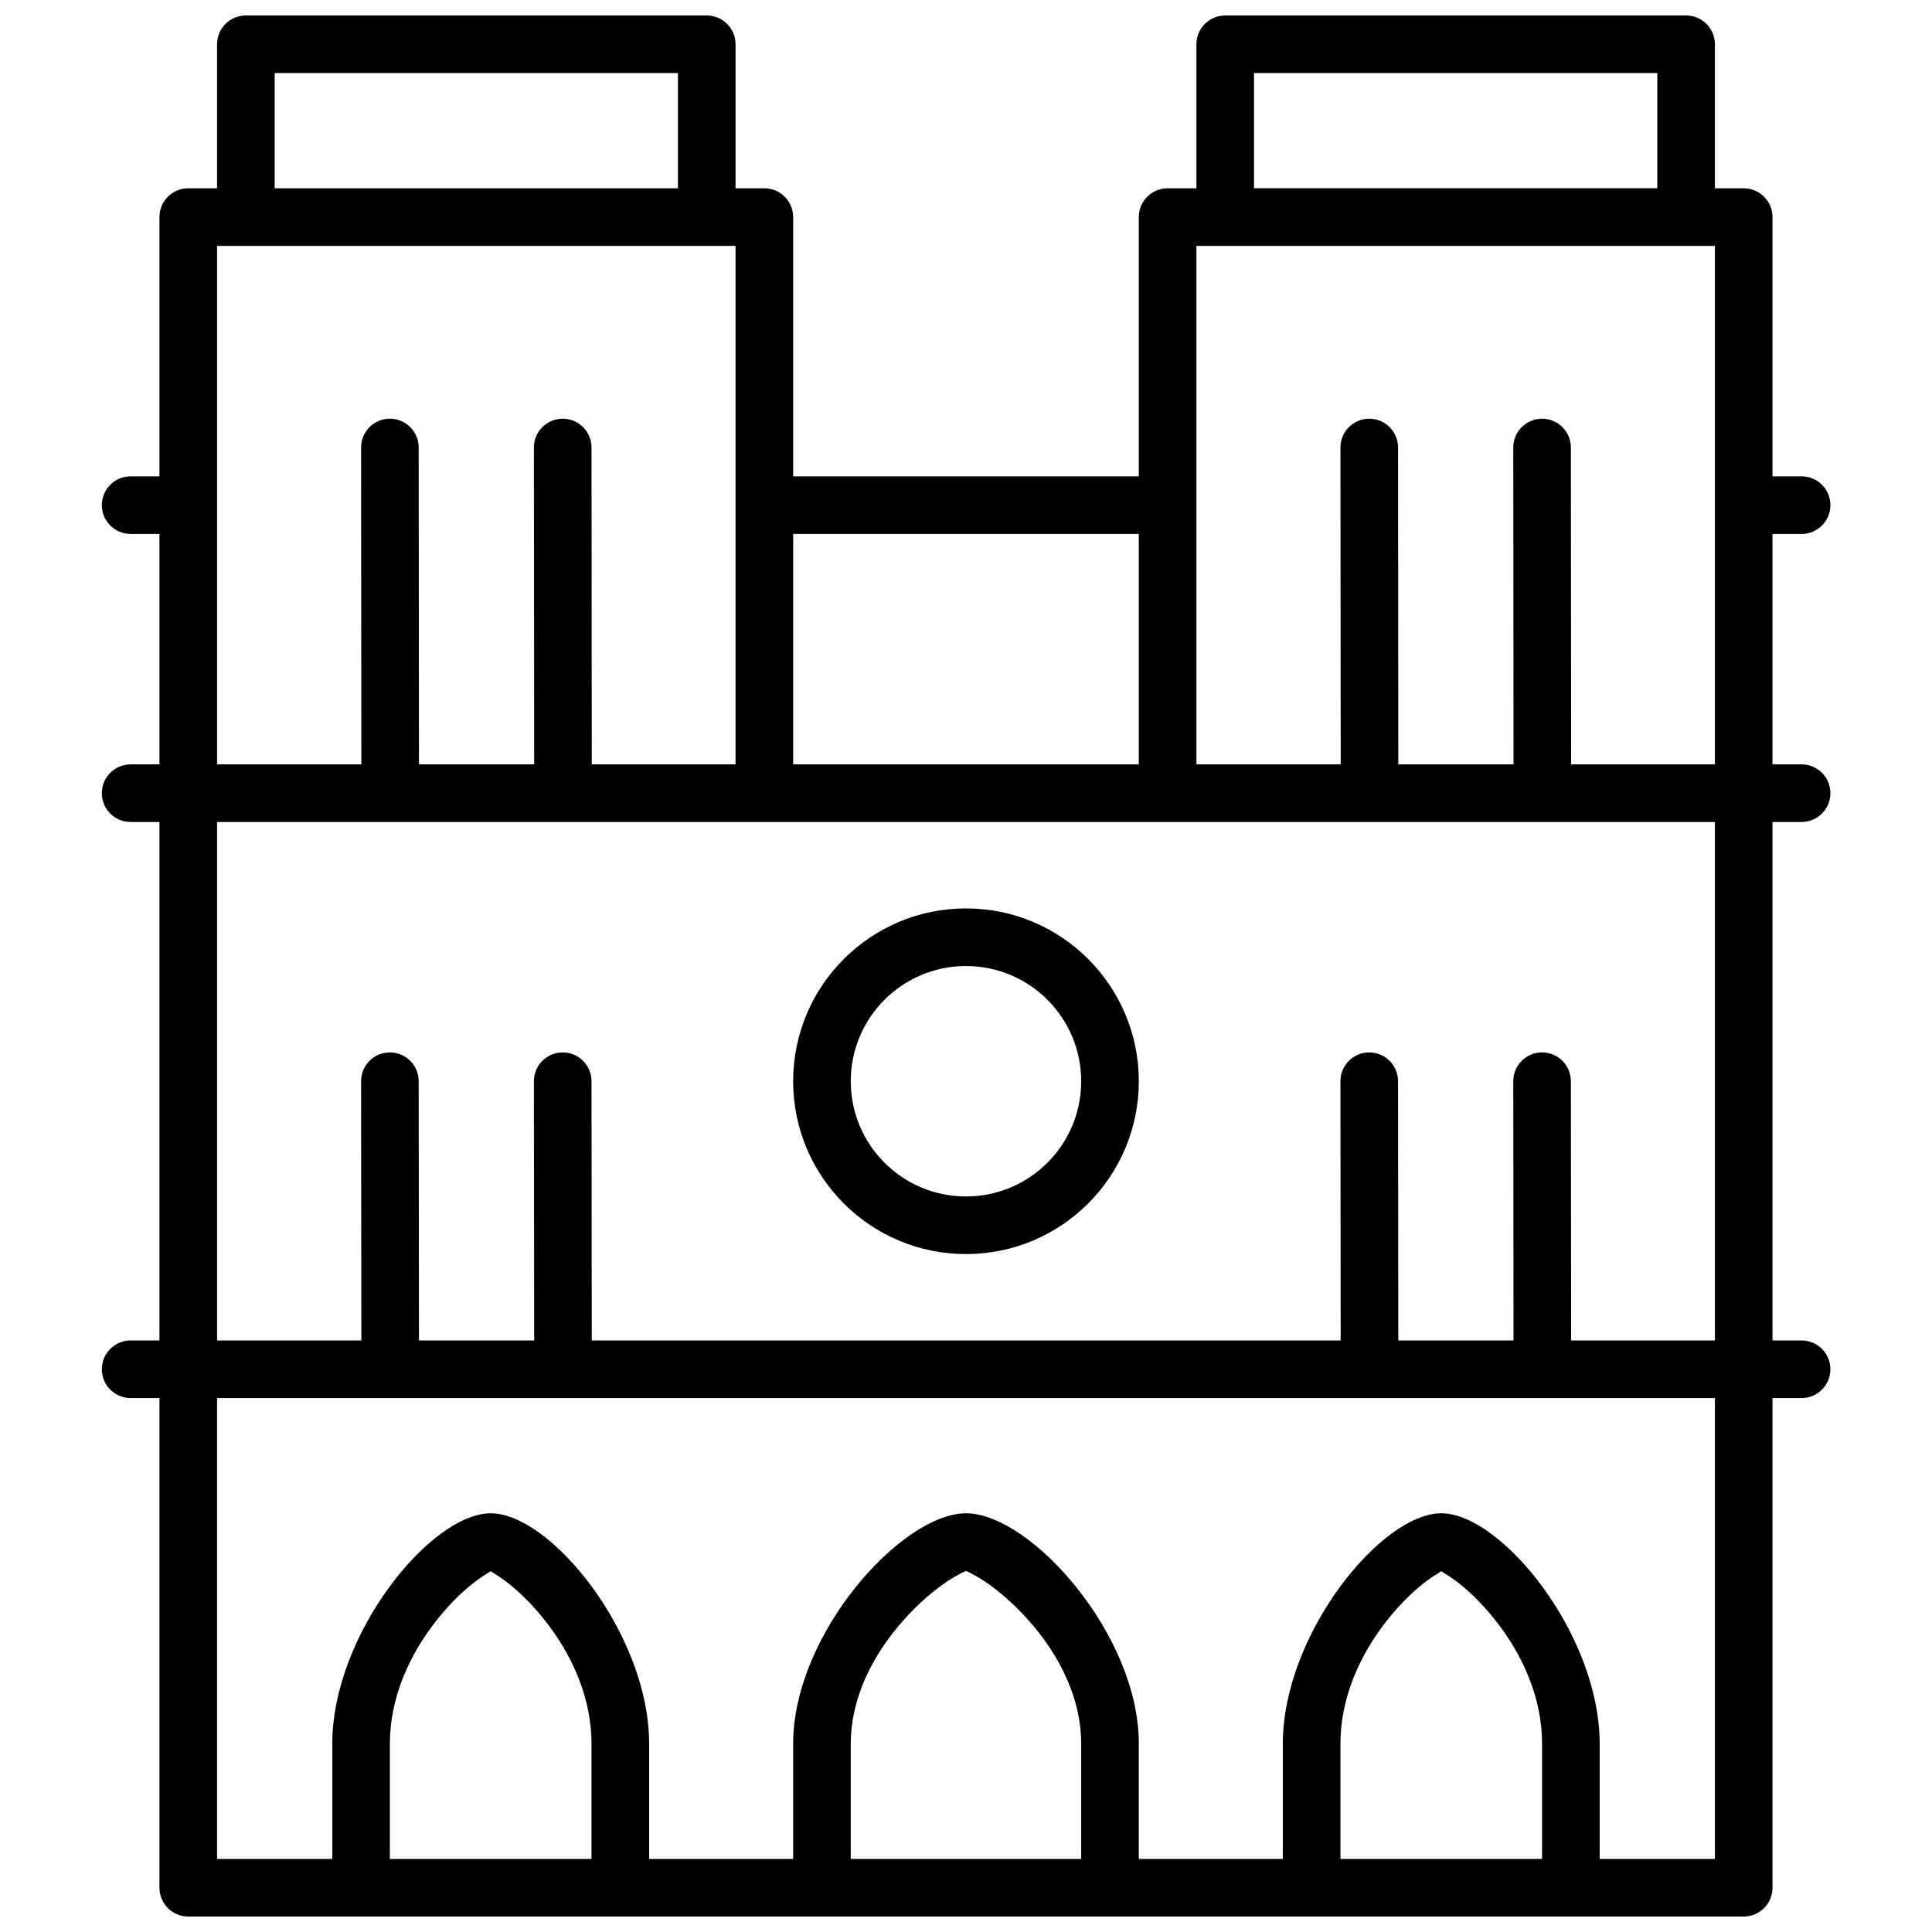 <?xml version="1.0" encoding="UTF-8"?>
<!-- Uploaded to: ICON Repo, www.svgrepo.com, Generator: ICON Repo Mixer Tools -->
<svg width="800px" height="800px" version="1.1" viewBox="144 144 512 512" xmlns="http://www.w3.org/2000/svg">
 <defs>
  <clipPath id="a">
   <path d="m170 148.09h460v503.81h-460z"/>
  </clipPath>
 </defs>
 <g clip-path="url(#a)">
  <path d="m613.73 285.5v61.066h7.711c4.215 0 7.633 3.418 7.633 7.637 0 4.215-3.418 7.633-7.633 7.633h-7.711v137.4h7.711c4.215 0 7.633 3.418 7.633 7.633 0 4.215-3.418 7.633-7.633 7.633h-7.711v129.77c0 4.215-3.418 7.633-7.633 7.633h-412.21c-4.215 0-7.633-3.418-7.633-7.633v-129.77h-7.633c-4.219 0-7.633-3.418-7.633-7.633 0-4.215 3.414-7.633 7.633-7.633h7.633v-137.4h-7.633c-4.219 0-7.633-3.418-7.633-7.633 0-4.219 3.414-7.637 7.633-7.637h7.633v-61.066h-7.633c-4.219 0-7.633-3.418-7.633-7.633 0-4.215 3.414-7.633 7.633-7.633h7.633v-68.703c0-4.215 3.418-7.633 7.633-7.633h7.633v-38.168c0-4.215 3.418-7.633 7.633-7.633h122.14c4.215 0 7.633 3.418 7.633 7.633v38.168h7.633c4.219 0 7.637 3.418 7.637 7.633v68.703h91.602v-68.703c0-4.215 3.418-7.633 7.633-7.633h7.633v-38.168c0-4.215 3.418-7.633 7.633-7.633h122.14c4.215 0 7.633 3.418 7.633 7.633v38.168h7.633c4.215 0 7.633 3.418 7.633 7.633v68.703h7.711c4.215 0 7.633 3.418 7.633 7.633 0 4.215-3.418 7.633-7.633 7.633zm-68.629 61.066-0.07-83.961c-0.004-4.215 3.41-7.637 7.625-7.641 4.219-0.004 7.637 3.414 7.641 7.629l0.07 83.973h38.098v-137.4h-137.4v137.4h38.238l-0.07-83.961c-0.004-4.215 3.41-7.637 7.625-7.641 4.219-0.004 7.637 3.414 7.641 7.629l0.07 83.973zm22.828 290.07h30.535v-122.14h-396.94v122.14h30.535v-30.535c0-28.922 26.035-61.066 41.984-61.066 15.945 0 41.984 32.145 41.984 61.066v30.535h38.168v-30.535c0-29.066 28.797-61.066 45.801-61.066 17 0 45.801 32 45.801 61.066v30.535h38.164v-30.535c0-28.922 26.039-61.066 41.984-61.066 15.949 0 41.984 32.145 41.984 61.066zm-282.37-137.4-0.07-68.695c-0.004-4.215 3.41-7.637 7.625-7.641 4.219-0.004 7.637 3.41 7.641 7.625l0.07 68.711h198.47l-0.066-68.695c-0.004-4.215 3.41-7.637 7.625-7.641 4.215-0.004 7.637 3.41 7.641 7.625l0.07 68.711h30.531l-0.066-68.695c-0.004-4.215 3.41-7.637 7.625-7.641 4.215-0.004 7.637 3.41 7.641 7.625l0.07 68.711h38.098v-137.4h-396.94v137.4h38.238l-0.07-68.695c-0.004-4.215 3.41-7.637 7.625-7.641 4.219-0.004 7.637 3.41 7.641 7.625l0.07 68.711zm190.77-335.88v30.535h106.87v-30.535zm76.336 473.28v-30.535c0-11.785-4.852-23.43-12.898-33.363-3.238-4-6.809-7.445-10.098-9.883-2.254-1.668-4.074-2.555-3.723-2.555 0.352 0-1.465 0.887-3.719 2.555-3.289 2.438-6.859 5.883-10.098 9.883-8.047 9.934-12.898 21.578-12.898 33.363v30.535zm-198.47-351.14v61.066h91.602v-61.066zm-68.633 61.066-0.07-83.961c-0.004-4.215 3.41-7.637 7.629-7.641 4.215-0.004 7.637 3.414 7.637 7.629l0.07 83.973h38.098v-137.4h-137.4v137.4h38.238l-0.07-83.961c-0.004-4.215 3.41-7.637 7.629-7.641 4.215-0.004 7.633 3.414 7.637 7.629l0.07 83.973zm-68.77-183.2v30.535h106.87v-30.535zm83.965 473.28v-30.535c0-11.785-4.848-23.43-12.895-33.363-3.242-4-6.812-7.445-10.098-9.883-2.258-1.668-4.074-2.555-3.723-2.555s-1.469 0.887-3.723 2.555c-3.289 2.438-6.859 5.883-10.098 9.883-8.047 9.934-12.898 21.578-12.898 33.363v30.535zm129.77 0v-30.535c0-11.605-5.348-23.156-14.262-33.059-3.617-4.023-7.621-7.5-11.32-9.969-2.707-1.805-4.918-2.773-4.949-2.773s-2.246 0.969-4.953 2.773c-3.699 2.469-7.699 5.945-11.32 9.969-8.914 9.902-14.262 21.453-14.262 33.059v30.535zm-30.531-160.3c-25.297 0-45.801-20.504-45.801-45.801 0-25.293 20.504-45.801 45.801-45.801 25.293 0 45.801 20.508 45.801 45.801 0 25.297-20.508 45.801-45.801 45.801zm0-15.266c16.863 0 30.531-13.672 30.531-30.535s-13.668-30.531-30.531-30.531-30.535 13.668-30.535 30.531 13.672 30.535 30.535 30.535z" fill-rule="evenodd"/>
 </g>
</svg>